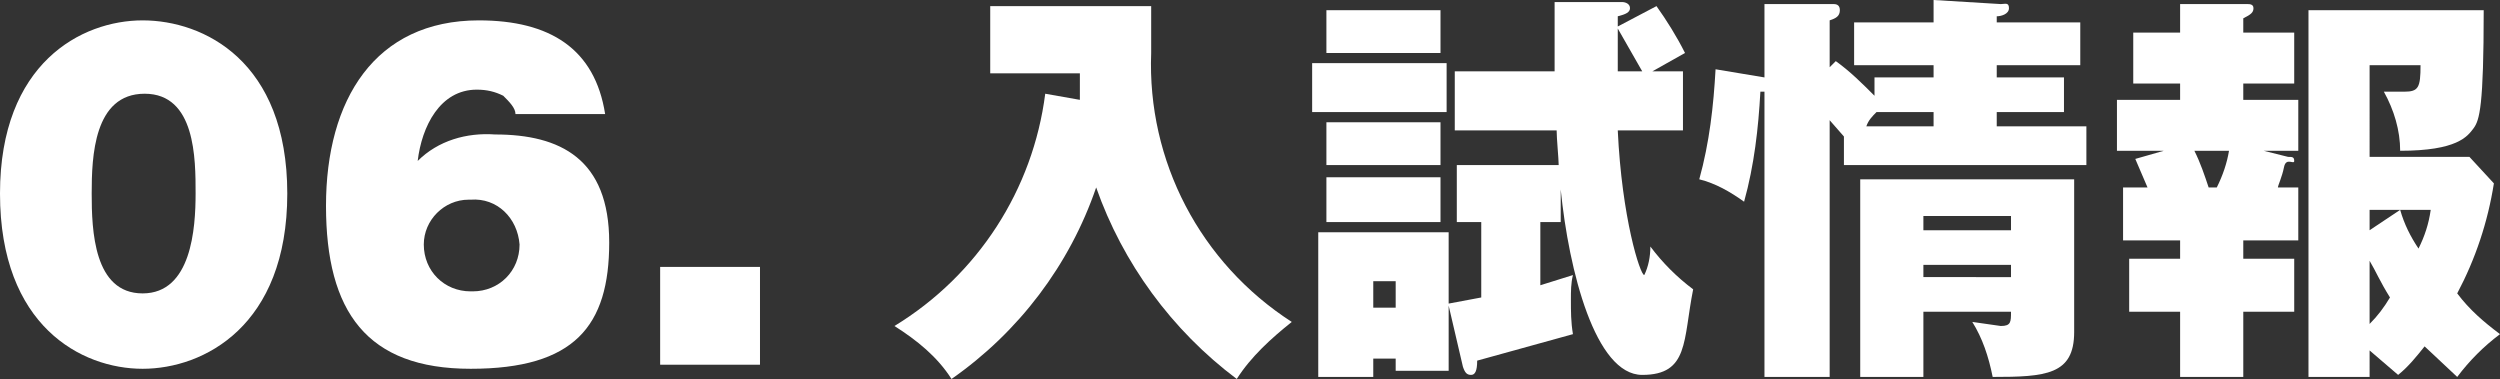<?xml version="1.0" encoding="utf-8"?>
<!-- Generator: Adobe Illustrator 23.0.2, SVG Export Plug-In . SVG Version: 6.00 Build 0)  -->
<svg version="1.1" id="footer_ttl_06_pc" xmlns="http://www.w3.org/2000/svg" xmlns:xlink="http://www.w3.org/1999/xlink" x="0px"
	 y="0px" viewBox="0 0 122.7 18.6" style="enable-background:new 0 0 122.7 18.6;" xml:space="preserve">
<rect x="0" y="0" width="122.7" height="18.6" fill="#333333" stroke="none"/>
<style type="text/css">
	.st0{fill:#FFFFFF;}
</style>
<title>footer_ttl_06_pc</title>
<path class="st0" d="M51.3,4.6C50.7,9.3,48,13.5,43.9,16c1.1,0.7,2.1,1.5,2.8,2.6c3.3-2.3,5.8-5.6,7.1-9.4c1.3,3.7,3.7,7,6.9,9.4
	c0.7-1.1,1.7-2,2.7-2.8c-4.5-2.9-7.1-7.9-6.9-13.2V0.3h-7.9v3.3H53v1.3L51.3,4.6z"/>
<path class="st0" d="M76.4,6.4c0,0.4,0.1,1.4,0.1,1.7h-5v2.8h1.2v3.7l-1.6,0.3v-3.5h-6.4v7.1h2.7v-0.9h1.1v0.6h2.6V15l0.7,3
	c0.1,0.3,0.2,0.4,0.4,0.4s0.3-0.2,0.3-0.7l4.7-1.3c-0.1-0.6-0.1-1.1-0.1-1.7c0-0.4,0-0.8,0.1-1.2L75.6,14v-3.1h1V9.3
	c0.4,4,1.7,9.1,4,9.1s2-1.7,2.5-4.2c-0.8-0.6-1.5-1.3-2.1-2.1c0,0.5-0.1,1-0.3,1.4c-0.2,0-1.1-2.8-1.3-7.1h3.2V3.5h-1.5l1.6-0.9
	c-0.4-0.8-0.9-1.6-1.4-2.3l-1.9,1V0.8C79.8,0.7,80,0.6,80,0.4s-0.2-0.3-0.4-0.3h-3.3v3.4h-4.9v2.9H76.4z M65.1,6v2.1h5.6V6H65.1z
	 M65.1,8.7v2.2h5.6V8.7H65.1z M79.4,3.5V1.4c0.4,0.7,0.8,1.4,1.2,2.1H79.4z M67.4,15.1v-1.3h1.1v1.3H67.4z M64.4,3.1v2.4H71V3.1
	L64.4,3.1z M65.1,0.5v2.1h5.6V0.5H65.1z"/>
<path class="st0" d="M98.7,15.3c0,0.5,0,0.7-0.5,0.7l-1.4-0.2c0.5,0.8,0.8,1.7,1,2.7c2.6,0,4-0.1,4-2.2V8.8H91.3v9.7h3.1v-3.2H98.7z
	 M94.4,13.6V13h4.3v0.6H94.4z M94.4,11.3v-0.7h4.3v0.7H94.4z M89.8,3.3V1c0.3-0.1,0.5-0.2,0.5-0.5c0-0.2-0.1-0.3-0.3-0.3h-3.4v3.6
	l-2.4-0.4c-0.1,1.8-0.3,3.6-0.8,5.4c0.8,0.2,1.5,0.6,2.2,1.1c0.5-1.8,0.7-3.6,0.8-5.4h0.2v14h3.2V5.9l0.7,0.8v1.4h11.9V6.2H98V5.5
	h3.3V3.8H98V3.2h4.1V1.1H98V0.8c0.2,0,0.6-0.1,0.6-0.4s-0.2-0.2-0.4-0.2L94.9,0v1.1H91v2.1h3.9v0.6H92v0.9c-0.6-0.6-1.2-1.2-1.9-1.7
	L89.8,3.3z M94.9,6.2h-3.3c0.1-0.3,0.3-0.5,0.5-0.7h2.8L94.9,6.2z"/>
<path class="st0" d="M116.3,17.2l1.4,1.2c0.5-0.4,0.9-0.9,1.3-1.4l1.6,1.5c0.6-0.8,1.3-1.5,2.1-2.1c-0.8-0.6-1.5-1.2-2.1-2
	c0.9-1.7,1.5-3.5,1.8-5.4l-1.2-1.3h-4.9V3.2h2.5c0,1.1-0.1,1.3-0.8,1.3h-1c0.5,0.9,0.8,1.9,0.8,2.9c2.8,0,3.3-0.7,3.6-1.1
	s0.5-1.1,0.5-5.8h-8.6v18h3V17.2z M116.3,11.3v-1h1.5L116.3,11.3z M119.3,10.3c-0.1,0.7-0.3,1.3-0.6,1.9c-0.4-0.6-0.7-1.2-0.9-1.9
	H119.3z M116.3,12.8c0.3,0.5,0.5,1,1,1.8c-0.3,0.5-0.6,0.9-1,1.3V12.8z M110.1,11.8h2.7V9.2h-1c0-0.1,0.2-0.5,0.3-1s0.5-0.1,0.5-0.3
	s-0.1-0.2-0.3-0.2l-1.2-0.3h1.7V4.9h-2.7V4.1h2.5V1.6h-2.5V0.9c0.4-0.2,0.5-0.3,0.5-0.5s-0.2-0.2-0.3-0.2H107v1.4h-2.3v2.5h2.3v0.8
	h-3.1v2.5h2.3l-1.4,0.4l0.6,1.4h-1.2v2.6h2.8v0.9h-2.5v2.6h2.5v3.2h3.1v-3.2h2.5v-2.6h-2.5L110.1,11.8z M109.4,7.4
	c-0.1,0.6-0.3,1.2-0.6,1.8h-0.4c-0.2-0.6-0.4-1.2-0.7-1.8L109.4,7.4z"/>
<path class="st0" d="M4.5,9.5c0-1.8,0.1-4.9,2.6-4.9s2.5,3.2,2.5,4.9S9.4,14.4,7,14.4S4.5,11.3,4.5,9.5z M0,9.5c0,6.5,4,8.6,7,8.6
	s7.1-2.1,7.1-8.6S10,1,7,1S0,3.1,0,9.5z"/>
<path class="st0" d="M23.1,9.8c1.3-0.1,2.3,0.9,2.4,2.2c0,0,0,0,0,0c0,1.3-1,2.3-2.3,2.3c0,0-0.1,0-0.1,0c-1.3,0-2.3-1-2.3-2.3v0
	c0-1.2,1-2.2,2.2-2.2C23,9.8,23.1,9.8,23.1,9.8z M29.7,5.6C29.2,2.4,27,1,23.5,1C18.4,1,16,4.9,16,10.1s2,8,7.1,8s6.8-2.1,6.8-6.2
	s-2.4-5.3-5.6-5.3c-1.4-0.1-2.8,0.3-3.8,1.3c0.2-1.7,1.1-3.5,2.9-3.5c0.5,0,0.9,0.1,1.3,0.3C25,5,25.3,5.3,25.3,5.6L29.7,5.6z"/>
<path class="st0" d="M32.4,17.9h4.9v-4.8h-4.9V17.9z"/>
</svg>
